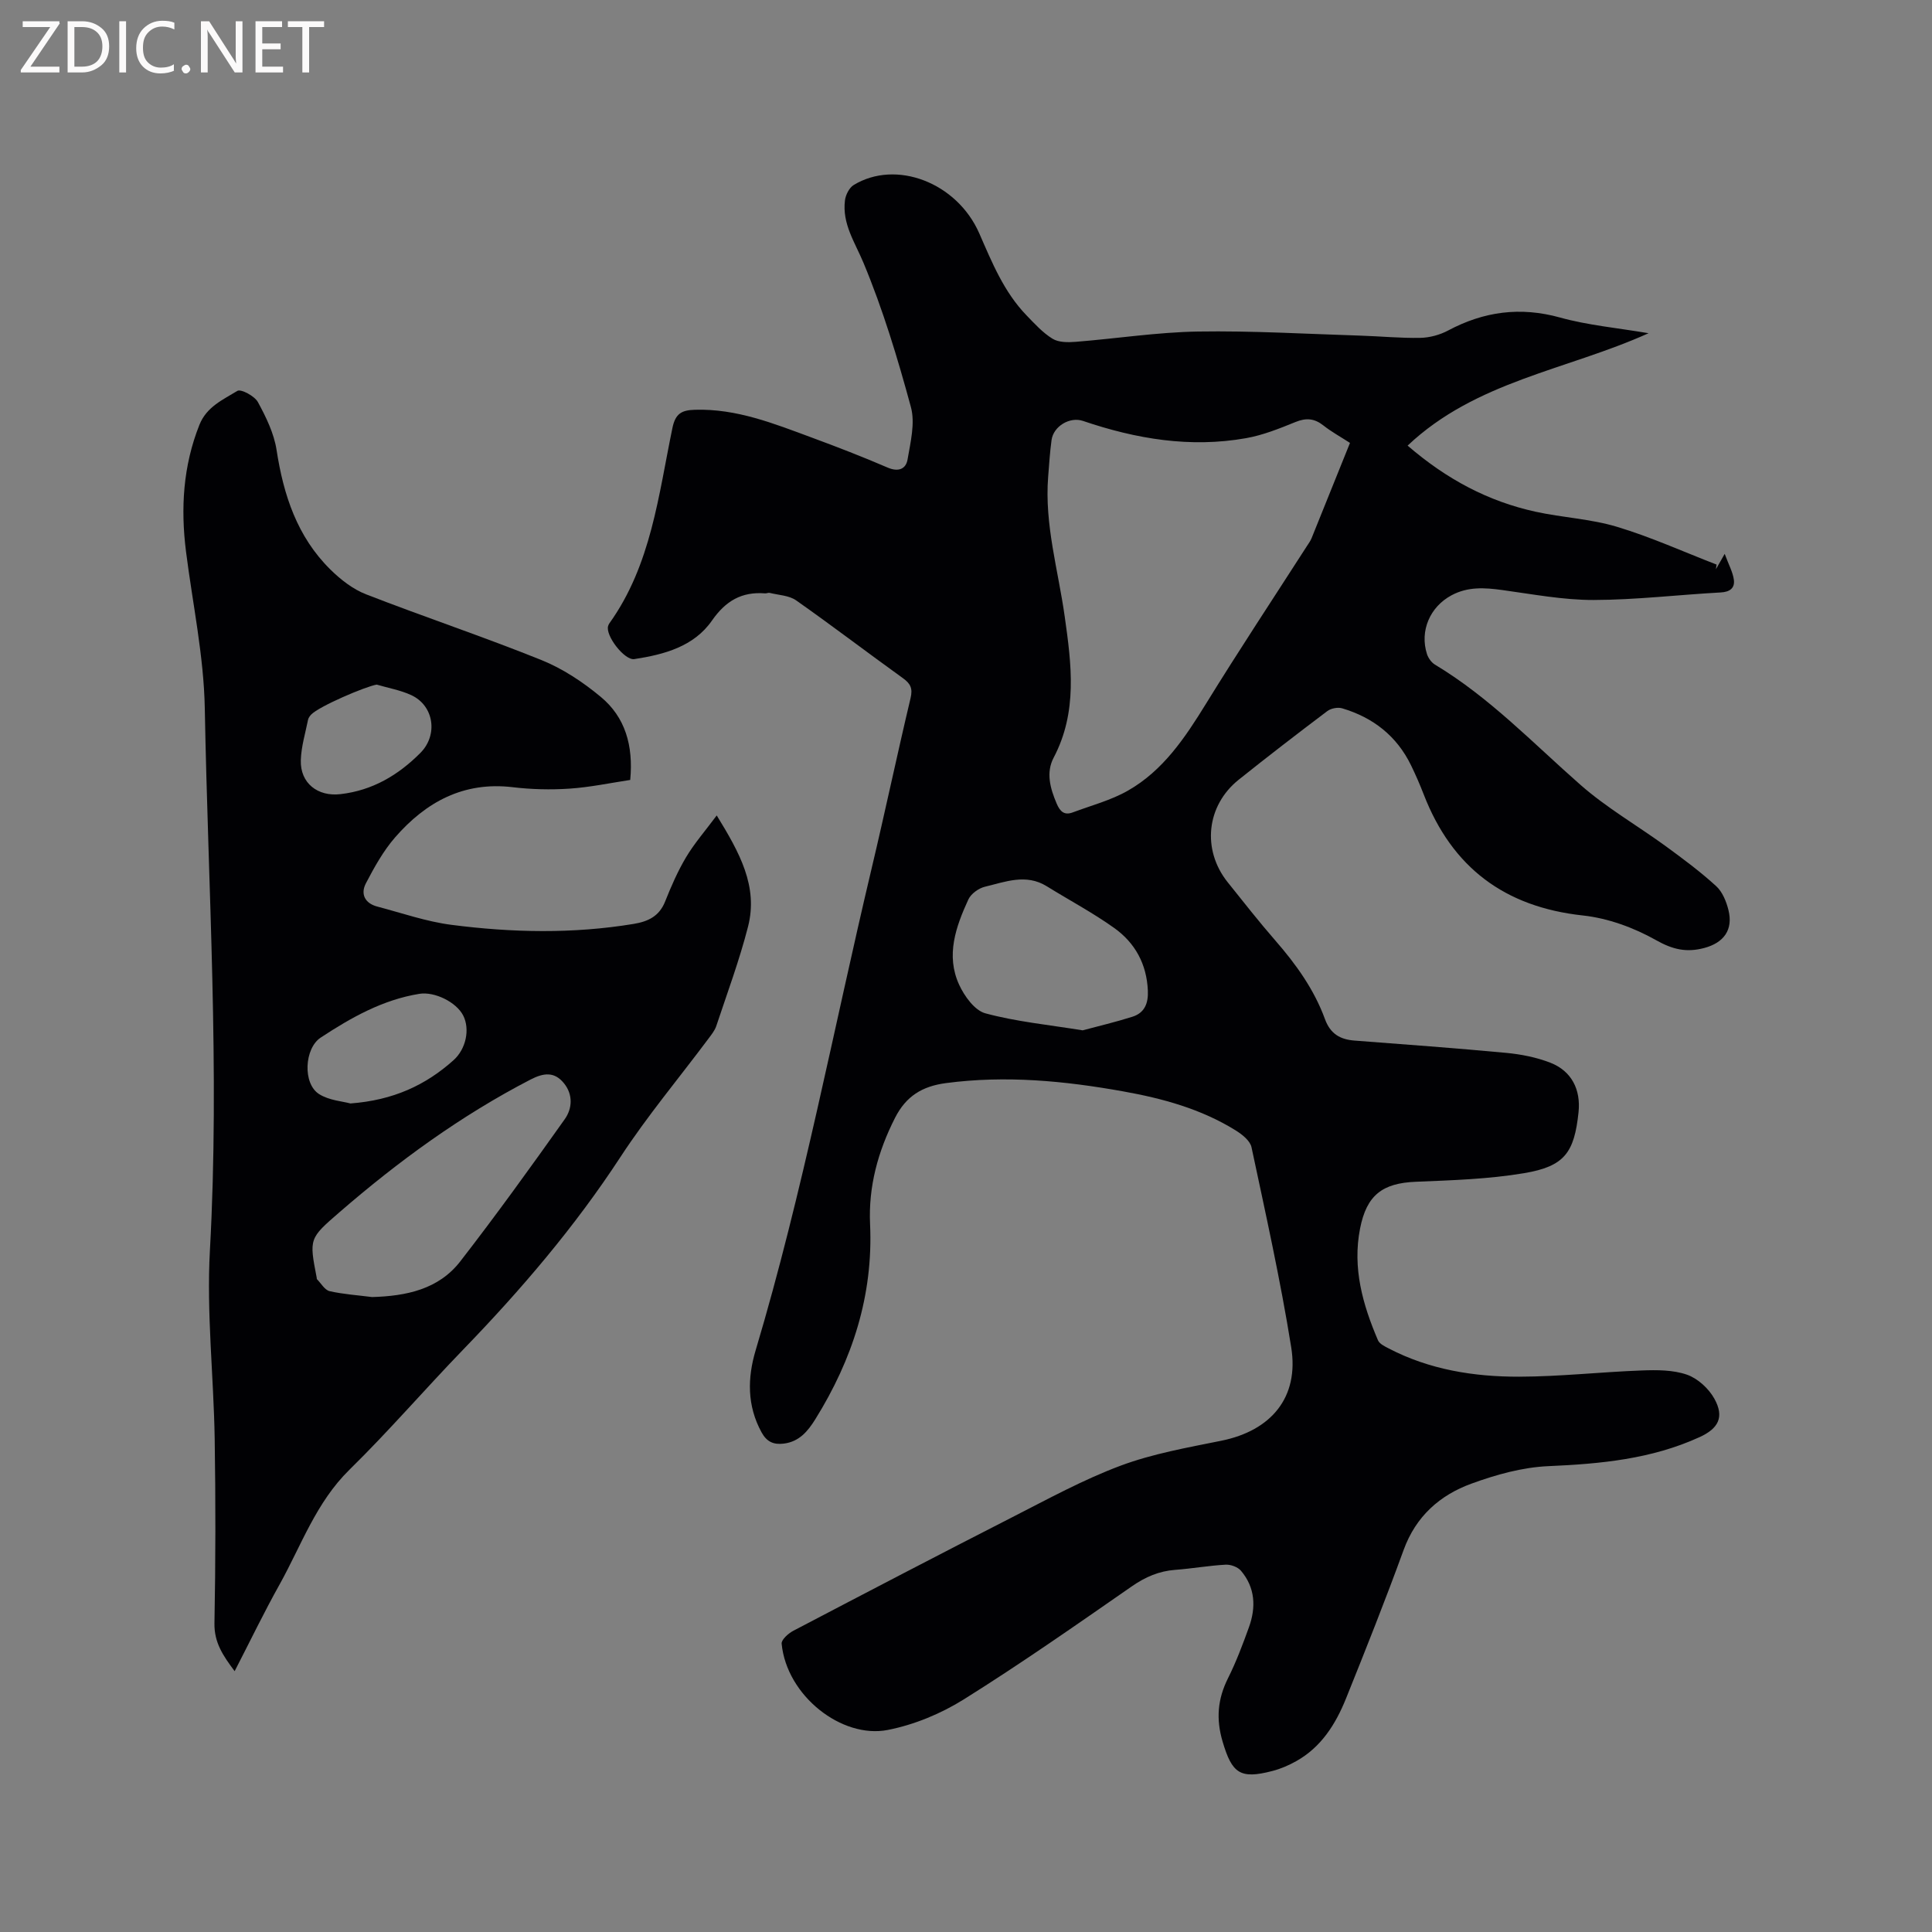 <svg enable-background="new 0 0 400 400" viewBox="0 0 400 400" xmlns="http://www.w3.org/2000/svg"><rect x="0" y="0" width="400" height="400" fill="#808080" stroke="none"/><path d="m341.32 68.99c-16.98 7.65-35.77 9.91-49.89 23.27 8.12 7 16.72 11.55 26.51 13.69 5.58 1.22 11.41 1.48 16.84 3.12 7.02 2.11 13.76 5.17 20.62 7.82-.05.32-.09.65-.14.97.43-.76.87-1.52 1.82-3.19.84 2.28 1.69 3.79 1.9 5.38.22 1.69-.81 2.51-2.72 2.61-8.78.48-17.55 1.54-26.33 1.56-6.3.01-12.62-1.2-18.91-2.06-3.64-.5-7.13-.73-10.52 1.1-4.44 2.39-6.6 7.36-5.06 12.16.27.83.92 1.74 1.65 2.18 11.29 6.78 20.3 16.26 30.09 24.86 5.44 4.79 11.84 8.47 17.73 12.76 3.57 2.61 7.14 5.26 10.4 8.24 1.3 1.18 2.11 3.19 2.55 4.97 1.01 4.09-.98 6.75-4.98 7.83-3.68.99-6.54.35-10.01-1.61-4.58-2.58-9.94-4.55-15.15-5.11-16.2-1.76-27.06-9.92-32.93-25-.8-2.07-1.69-4.12-2.66-6.11-2.96-6.07-7.86-9.88-14.25-11.78-.91-.27-2.31 0-3.07.57-6.18 4.66-12.31 9.38-18.35 14.21-6.71 5.37-7.65 14.51-2.28 21.23 3.25 4.05 6.45 8.15 9.86 12.06 4.28 4.91 8.04 10.14 10.28 16.28 1.11 3.04 3.13 4.21 6.11 4.44 10.45.8 20.91 1.56 31.35 2.54 3.12.29 6.32.92 9.22 2.05 4.39 1.72 6.31 5.57 5.82 10.24-.88 8.37-2.89 11.21-11.26 12.62-7.36 1.24-14.91 1.47-22.4 1.78-6.95.28-10.21 2.76-11.57 9.67-1.61 8.17.54 15.75 3.7 23.14.31.74 1.36 1.25 2.17 1.67 8.48 4.43 17.69 5.9 27.07 5.88 8.45-.02 16.9-.98 25.36-1.29 3.13-.12 6.49-.13 9.37.87 2.24.78 4.52 2.87 5.69 4.99 2.09 3.78.85 6.15-3.07 7.94-9.95 4.55-20.49 5.54-31.29 6.01-5.37.23-10.85 1.76-15.94 3.62-6.55 2.38-11.51 6.77-14.04 13.72-3.76 10.34-7.83 20.57-11.94 30.78-2.13 5.28-5.11 10.04-10.27 12.94-1.55.87-3.24 1.61-4.96 2.05-6.73 1.76-8.37.47-10.31-6.07-1.39-4.69-1.04-8.82 1.11-13.12 1.7-3.4 3.05-6.99 4.34-10.57 1.49-4.13 1.31-8.19-1.64-11.68-.66-.79-2.13-1.33-3.18-1.27-3.49.19-6.95.81-10.43 1.07-3.37.25-6.19 1.47-8.99 3.41-11.48 7.97-22.94 15.99-34.78 23.4-4.75 2.97-10.29 5.27-15.77 6.34-9.51 1.86-20.92-7.08-21.96-17.86-.08-.82 1.38-2.13 2.41-2.67 15.1-7.91 30.22-15.8 45.4-23.55 7.35-3.75 14.65-7.75 22.35-10.63 6.67-2.49 13.84-3.75 20.86-5.17 10.34-2.09 16.15-8.97 14.48-19.36-2.22-13.89-5.29-27.64-8.22-41.41-.29-1.35-1.95-2.66-3.29-3.49-7.13-4.43-15.1-6.61-23.27-8.07-12.14-2.18-24.31-3.35-36.67-1.72-4.95.65-8.29 2.7-10.58 7.21-3.54 6.97-5.52 14.24-5.16 22.02.67 14.72-3.65 27.99-11.32 40.34-1.55 2.49-3.32 4.66-6.52 5.07-2.13.27-3.55-.35-4.64-2.35-3.01-5.51-2.92-11.25-1.21-16.97 9.8-32.81 16.1-66.45 24-99.71 2.79-11.74 5.28-23.56 8.07-35.3.48-2.01.01-3-1.59-4.15-7.4-5.32-14.64-10.86-22.1-16.1-1.47-1.03-3.63-1.09-5.48-1.55-.29-.07-.63.13-.94.1-4.84-.38-8.16 1.54-11.01 5.64-3.74 5.37-9.87 7.02-16.07 7.97-2.03.31-6.05-4.9-5.42-6.87.06-.2.16-.4.28-.57 8.64-12.08 10.14-26.5 13.03-40.42.62-3 1.93-3.68 4.64-3.76 8.63-.27 16.41 2.87 24.25 5.77 5.26 1.94 10.5 3.97 15.65 6.19 2.24.97 3.8.31 4.14-1.67.61-3.58 1.6-7.53.69-10.86-2.74-10.09-5.78-20.18-9.8-29.82-1.79-4.3-4.46-8.11-3.85-12.97.14-1.13.88-2.6 1.8-3.17 8.77-5.35 21.4-.52 26.01 10.01 2.64 6.03 5.1 12.13 9.77 16.96 1.69 1.75 3.37 3.61 5.41 4.86 1.26.77 3.19.76 4.79.63 8.45-.67 16.88-1.99 25.33-2.13 11.21-.18 22.43.5 33.64.85 4.13.13 8.26.54 12.38.46 1.93-.04 4.03-.61 5.74-1.52 7.41-3.95 14.94-4.97 23.18-2.69 5.75 1.6 11.8 2.14 18.33 3.25zm-61.82 22.71c-1.99-1.29-3.86-2.31-5.5-3.61-1.86-1.47-3.58-1.62-5.8-.71-3.32 1.35-6.72 2.72-10.23 3.34-11.55 2.05-22.76.16-33.74-3.57-2.73-.93-6.13 1.09-6.52 3.97-.34 2.51-.5 5.05-.7 7.59-.78 9.88 2.08 19.32 3.43 28.95 1.4 9.89 2.69 19.75-2.29 29.2-1.63 3.1-.72 6.36.62 9.51.71 1.66 1.58 2.48 3.33 1.83 3.84-1.44 7.91-2.5 11.43-4.51 7.3-4.16 11.83-10.97 16.16-17.99 6.77-10.99 13.9-21.76 20.88-32.62.34-.53.73-1.05.97-1.63 2.61-6.48 5.22-12.95 7.96-19.75zm-55.35 121.62c3.25-.87 6.81-1.71 10.29-2.81 2.53-.8 3.33-2.76 3.21-5.43-.24-5.49-2.65-9.87-6.95-12.94-4.45-3.18-9.32-5.76-13.98-8.65-4.29-2.66-8.59-.91-12.81.1-1.3.31-2.87 1.45-3.42 2.63-2.59 5.64-4.71 11.57-1.91 17.66 1.09 2.37 3.22 5.33 5.44 5.92 6.39 1.73 13.06 2.37 20.13 3.52z" fill="#010104"/><path d="m48.58 346c-2.38-3.18-4.25-5.9-4.18-9.91.24-12.72.25-25.45.05-38.17-.21-13.02-1.71-26.09-.99-39.05 2.07-37.45-.38-74.82-1.06-112.21-.2-10.84-2.52-21.65-3.89-32.47-1.13-8.97-.61-17.72 2.78-26.24 1.49-3.74 4.88-5.2 7.85-7.02.73-.45 3.57 1.06 4.25 2.31 1.69 3.1 3.34 6.48 3.87 9.92 1.44 9.35 4.27 17.97 11.13 24.74 2.13 2.1 4.68 4.1 7.43 5.16 12.03 4.68 24.29 8.77 36.26 13.59 4.42 1.78 8.61 4.56 12.29 7.62 5.05 4.18 6.79 10.05 6.11 17.21-4.12.62-8.34 1.52-12.6 1.8-3.89.26-7.87.16-11.74-.3-10.17-1.21-17.96 3.07-24.33 10.38-2.44 2.8-4.31 6.18-6.05 9.51-1.17 2.23-.21 4.16 2.37 4.83 5.1 1.34 10.15 3.11 15.35 3.78 12.54 1.62 25.13 1.88 37.69-.19 3.02-.5 5.32-1.58 6.54-4.65 1.25-3.14 2.61-6.27 4.34-9.17 1.69-2.84 3.9-5.37 6.34-8.64 4.73 7.7 8.62 14.67 6.48 23.03-1.78 6.96-4.3 13.73-6.57 20.56-.32.96-1.03 1.82-1.65 2.66-6.08 8.14-12.64 15.97-18.19 24.46-9.45 14.46-20.55 27.46-32.51 39.82-7.96 8.23-15.44 16.93-23.61 24.94-6.9 6.77-9.95 15.64-14.44 23.72-3.24 5.79-6.12 11.77-9.32 17.98zm28.45-77.46c7.06-.2 13.77-1.58 18.27-7.39 7.46-9.62 14.58-19.51 21.63-29.44 1.55-2.18 1.74-5.07-.15-7.41-1.97-2.45-4.18-2.22-6.96-.78-14.39 7.45-27.36 16.91-39.56 27.48-6.26 5.42-6.26 5.43-4.69 13.53.02.1-.01.25.05.31.86.87 1.61 2.24 2.62 2.48 2.87.65 5.85.84 8.79 1.22zm-4.48-40.08c8.89-.67 15.57-3.79 21.34-8.95 2.6-2.32 3.44-6.42 2.02-9.24-1.43-2.82-5.96-5.01-9.07-4.51-7.62 1.23-14.14 4.92-20.44 9.06-3.38 2.23-3.77 9.5-.35 11.69 2.1 1.34 4.95 1.51 6.5 1.95zm5.44-86.72c-2.36.4-11.95 4.5-13.57 6.21-.28.3-.56.68-.64 1.06-.56 2.79-1.42 5.58-1.5 8.39-.14 4.74 3.5 7.57 8.2 7.02 6.62-.76 11.96-3.92 16.56-8.54 3.68-3.7 2.83-9.76-1.87-11.95-2.25-1.05-4.78-1.48-7.18-2.19z" fill="#010104"/><g fill="#fbfafa"><path d="m12.4 4.8-6.1 9h6v1.2h-8v-.5l6.1-8.9h-5.7v-1.2h7.6v.4z"/><path d="m14 15v-10.6h3c1.6 0 2.9.5 4 1.4s1.6 2.2 1.6 3.8-.5 3-1.6 3.9-2.4 1.5-4 1.5zm1.4-9.4v8.2h1.6c1.3 0 2.4-.4 3.1-1.1s1.1-1.8 1.1-3.1-.4-2.3-1.2-3-1.8-1-3.1-1z"/><path d="m26.1 4.4v10.6h-1.4v-10.6z"/><path d="m36.1 14.6c-.8.4-1.8.6-2.9.6-1.5 0-2.7-.5-3.6-1.4s-1.4-2.2-1.4-3.8c0-1.7.5-3.1 1.5-4.1s2.3-1.6 3.9-1.6c1 0 1.8.1 2.5.4v1.4c-.8-.4-1.6-.6-2.5-.6-1.2 0-2.1.4-2.9 1.2s-1.1 1.8-1.1 3.2c0 1.3.3 2.3 1 3s1.6 1.1 2.7 1.1c1 0 2-.2 2.7-.7v1.3z"/><path d="m37.6 14.3c0-.2.1-.5.3-.6s.4-.3.6-.3c.3 0 .5.1.6.3s.3.4.3.6-.1.4-.3.6-.4.3-.6.3c-.3 0-.5-.1-.6-.3s-.3-.4-.3-.6z"/><path d="m50.2 15h-1.6l-5.3-8.2c-.2-.2-.3-.5-.4-.7 0 .2.1.7.1 1.5v7.4h-1.4v-10.6h1.7l5.2 8.1c.2.4.4.6.4.7 0-.3-.1-.8-.1-1.5v-7.3h1.4z"/><path d="m58.6 15h-5.7v-10.6h5.5v1.2h-4.1v3.4h3.8v1.2h-3.8v3.6h4.3z"/><path d="m67.1 5.6h-3.1v9.4h-1.4v-9.4h-3v-1.2h7.5z"/></g></svg>